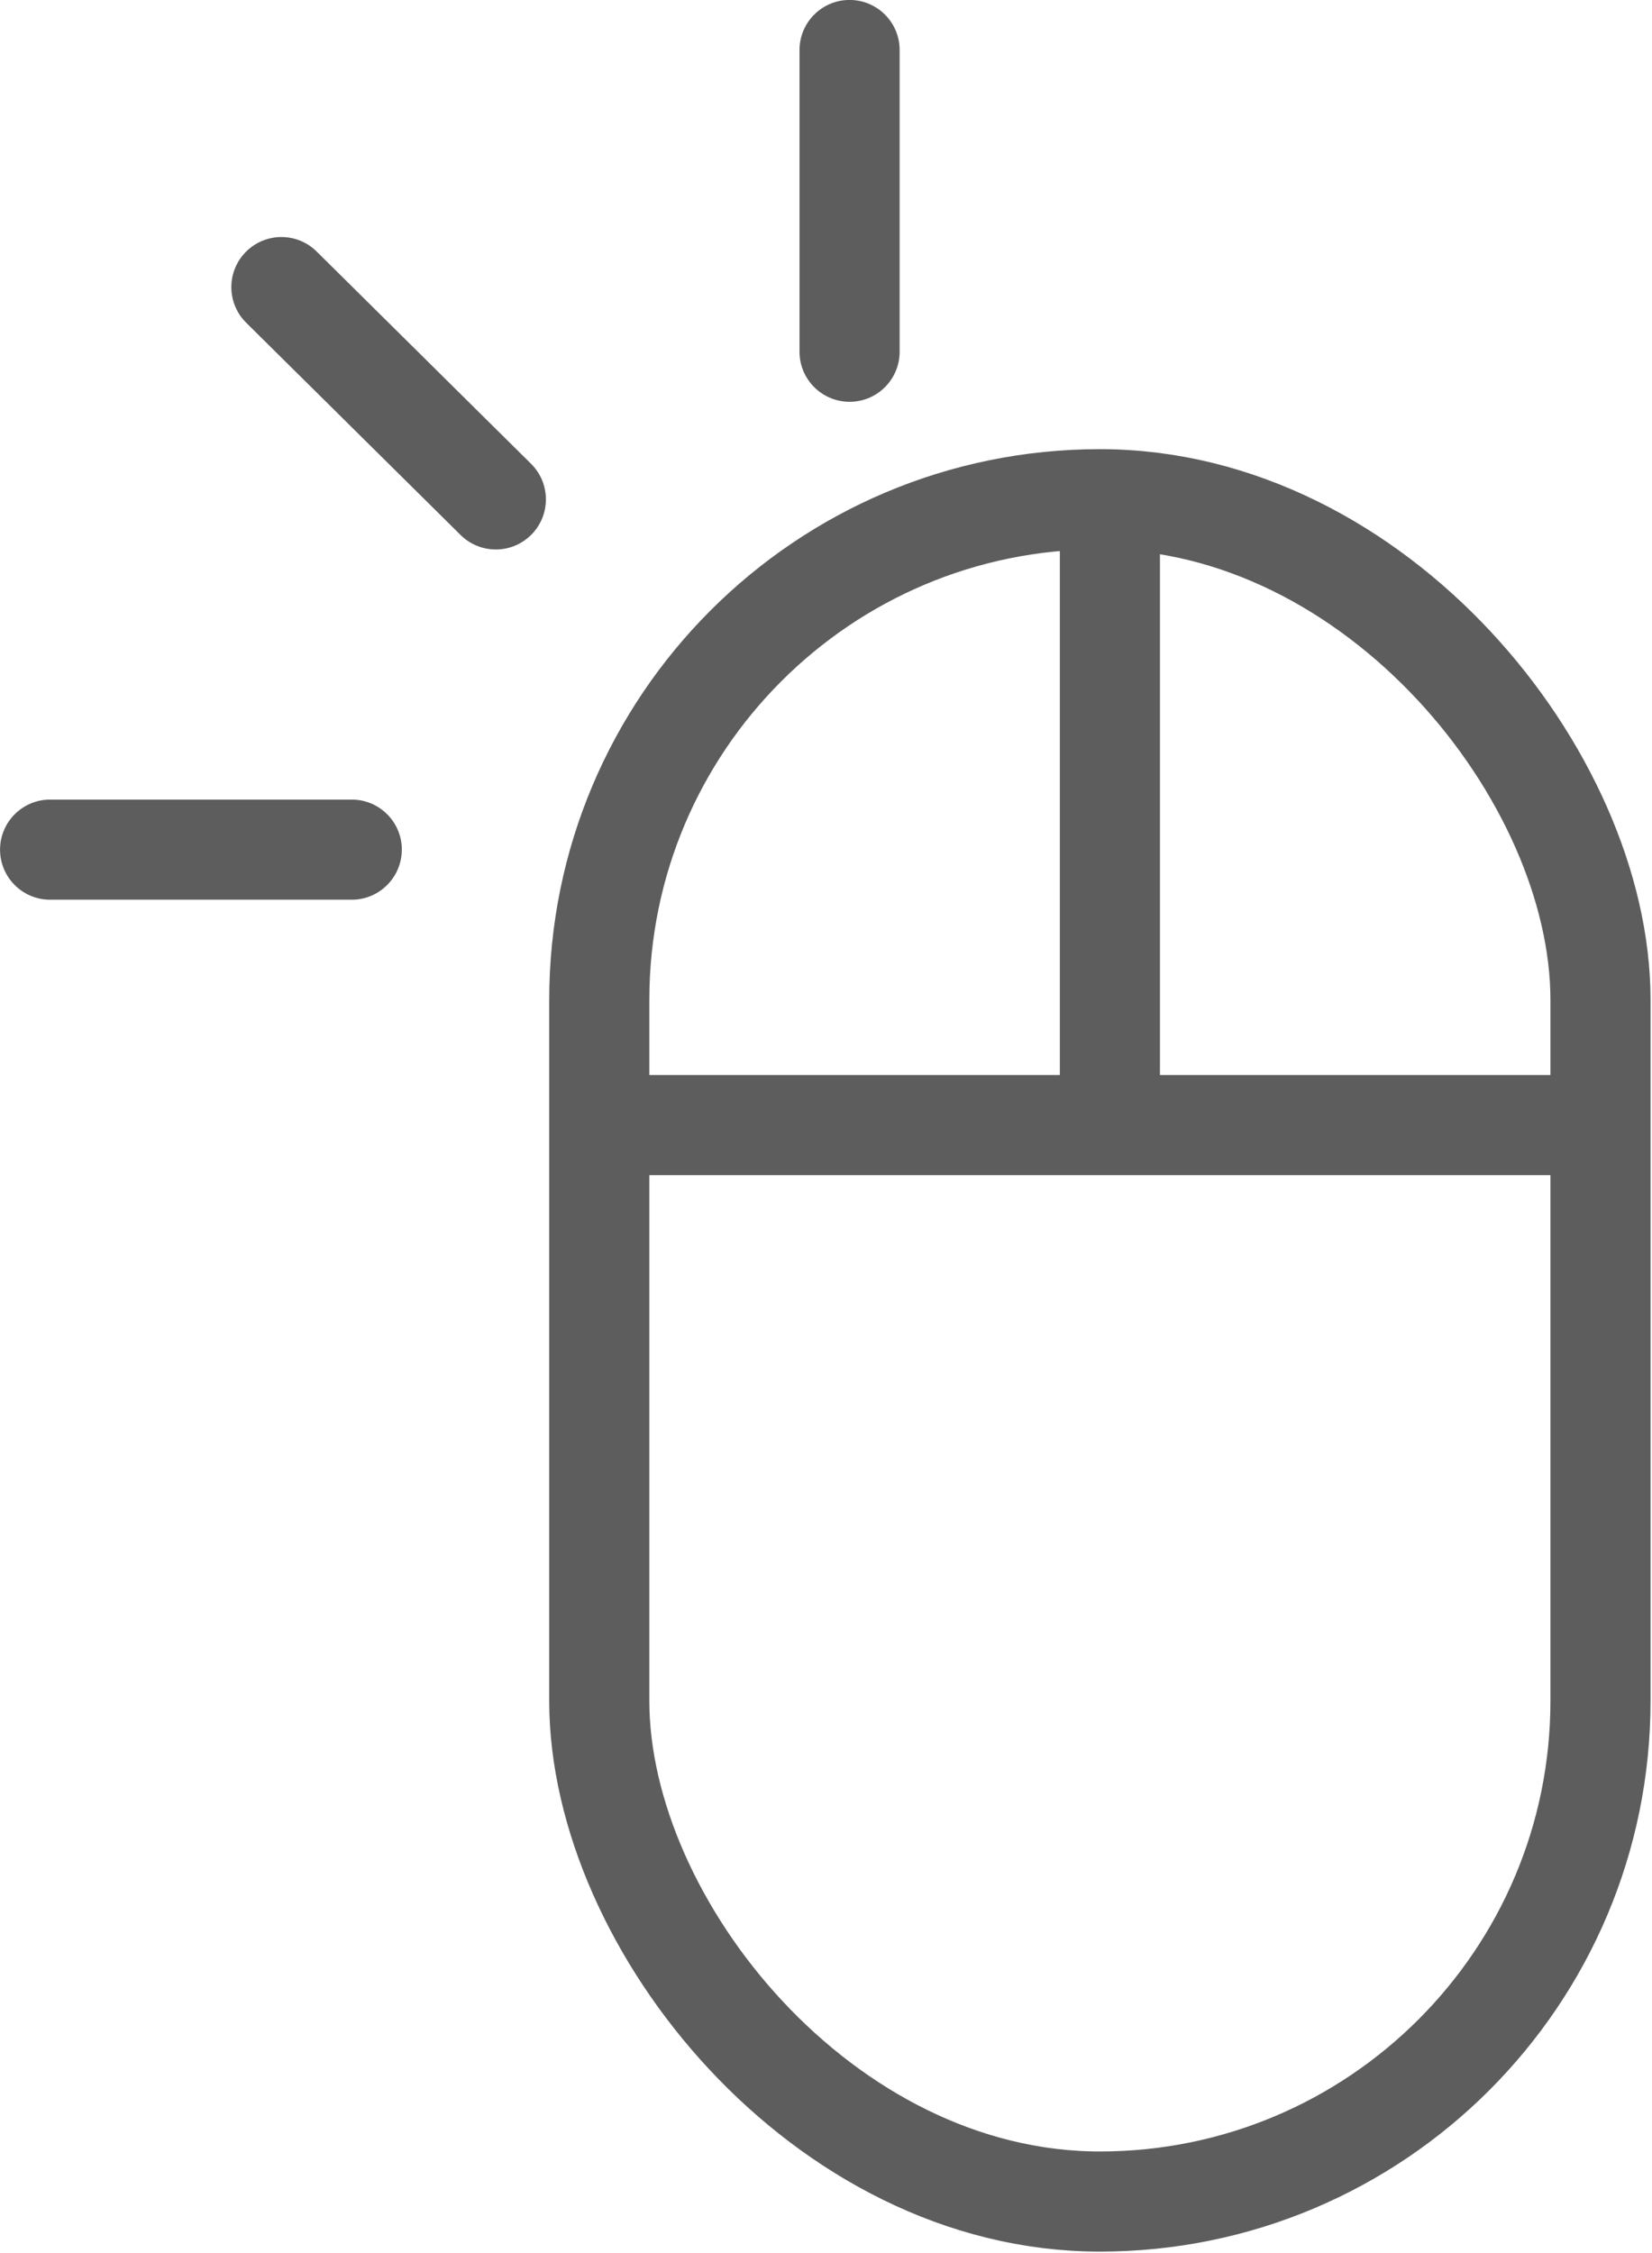 <svg height="45" viewBox="0 0 33 45" width="33" xmlns="http://www.w3.org/2000/svg"><g fill="none" fill-rule="evenodd"><rect height="34" rx="10" stroke="#5d5d5d" stroke-width="2" width="20" x="11.971" y="9.971"/><g fill="#5d5d5d"><path d="m32.471 21.471v2h-21v-2z" fill-rule="nonzero"/><path d="m23.171 9.171v14h-2v-14z" fill-rule="nonzero"/><path d="m8.026 16.97c-0.0.552-.448 1-1 1l-6.025 0c-.552 0-1-.448-1-1 0-0 0-0 0-0 0-.552.448-1 1-1h6.026c.552 0 1.0.448 1 1zm-1.7-11.946 4.282 4.239c.393.389.396 1.022.007 1.415-0.0 0-0.0 0-0.0 0-.389.393-1.022.396-1.415.007l-4.282-4.239c-.393-.389-.396-1.022-.007-1.415 0-0.0 0-0.0 0-0.0.389-.393 1.022-.396 1.415-.007zm11.645-4.024-0 6.025c-0.0.552-.448 1-1 1-.552 0-1-.448-1-1 0-0 0-0 0-0v-6.026c0-.552.448-1 1-1.0.552 0 1.0.448 1 1z"/></g></g></svg>